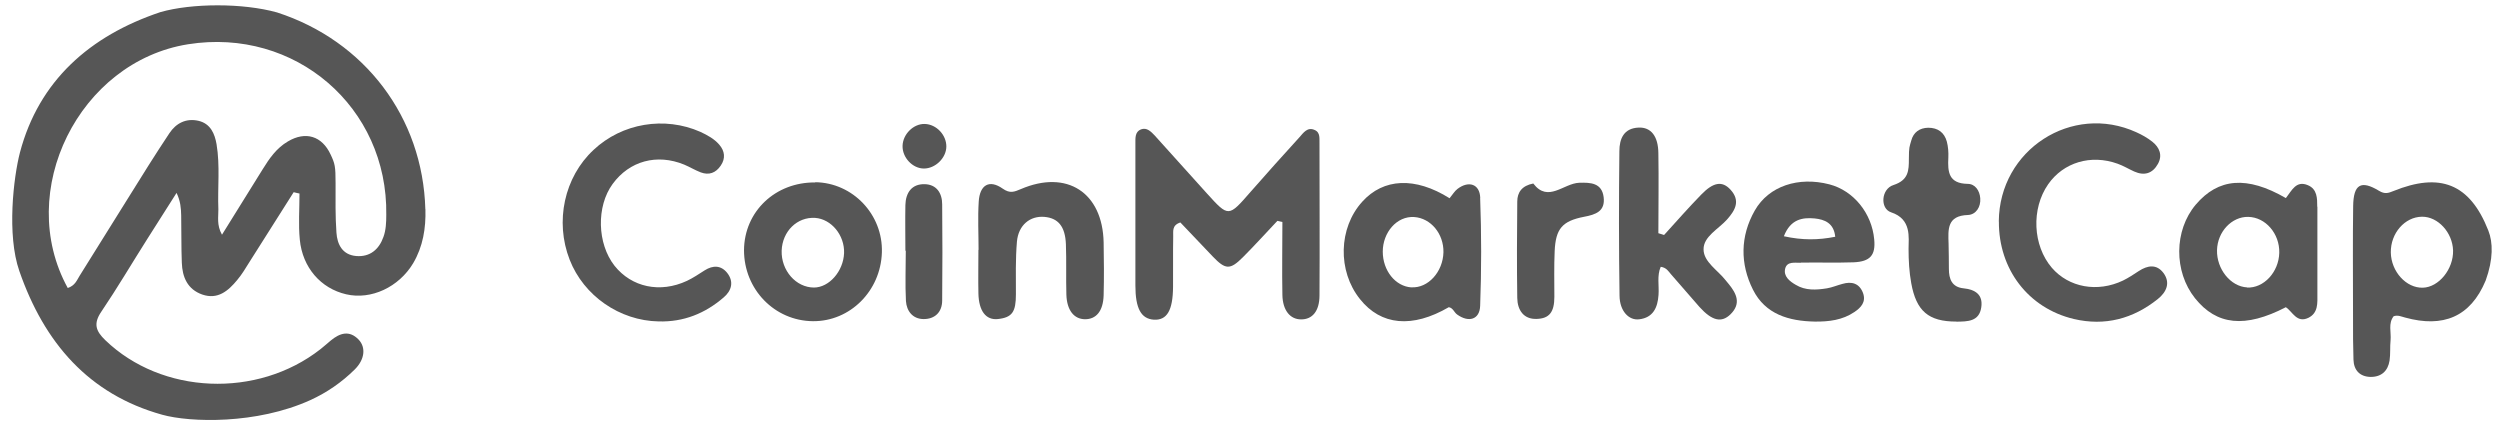 <?xml version="1.0" encoding="UTF-8"?>
<svg xmlns="http://www.w3.org/2000/svg" version="1.1" viewBox="0 0 3180.4 541">
  <defs>
    <style>
      .cls-1 {
        fill: #565656;
      }
    </style>
  </defs>
  <!-- Generator: Adobe Illustrator 28.6.0, SVG Export Plug-In . SVG Version: 1.2.0 Build 709)  -->
  <g>
    <g id="Layer_1">
      <path class="cls-1" d="M541.1,266.2c-3.2-116.9-77.1-214.3-188.7-250.4-43.5-12.1-108.4-11.8-148.3-.4C114.2,45.5,49.5,102.8,25.4,193.9c-8.2,31.5-16.9,104.8-.8,150.9,31.7,91.3,88.3,156.8,181.7,182.8,35.5,9.9,120,12.5,188.5-18.6,20.9-9.5,39.9-22.6,56.4-38.9,12.7-12.5,14.6-27.9,5.1-38-11.8-12.3-23.9-8.5-35.5,1.1-4.4,3.6-8.7,7.6-13.1,11-80.5,63-202,57.7-273.7-11.4-12.3-11.8-15.4-21.1-5.1-36.3,20.3-30,38.7-61.3,58.1-91.9,12.5-19.9,25.1-39.5,37.6-59.2,5.1,10.6,5.7,19.7,5.9,28.7.4,20.1,0,40.2.8,60,.6,18.4,7.2,34,26,40.6,19.7,6.8,33-4.6,44.4-18.4,6.1-7.2,11-15.6,16.1-23.7,18.6-29.4,37.2-58.7,55.8-88.1,2.5.6,4.9,1.3,7.4,1.7,0,19.7-1.5,39.3.4,58.7,3.4,35.5,26.8,62.1,59,69.5,31.7,7.4,67-9.1,85.2-39.5,12.5-21.1,16.3-44.6,15.6-68.9l-.2.2ZM491.4,273.3c0,9.5-.4,19.4-3.6,28.1-5.5,15.6-16.9,25.8-34.7,24.3-17.5-1.5-24.1-14.8-25.1-29.8-1.5-20.9-1.1-41.8-1.1-63s-.8-24.7-6.3-36.3c-11-23.7-31.9-30-54.3-16.7-14.6,8.5-23.7,21.8-32.3,35.7-16.5,26.6-33,53.3-51.6,83-7-12.5-4.4-22.8-4.6-32.3-1.1-27.7,2.3-55.4-2.3-82.8-2.3-13.3-7.6-26.2-23-29.8-15.8-3.6-28.5,3-37,15.8-18,27-35.1,54.5-52.2,82-20.7,33.2-41.4,66.4-62.1,99.5-3.4,5.5-5.7,12.3-15,15.4C18.5,243.3,100.7,78.3,239.3,56.3c136.1-21.6,254.2,79.9,252.1,217Z"/>
      <path class="cls-1" d="M3165.6,293.4c-23.7-60.4-61.9-74.2-120.7-50.4-6.5,2.6-10.8,4.3-18.3-.2-23.1-14-32.6-8.4-33,19.4-.6,42.7-.2,85.6-.2,128.3s0,44.6.6,67c.4,13.4,8,21.8,22,22,13.8,0,21.8-7.8,23.9-20.7,1.3-8.6.4-17.5,1.3-26.1.9-10.3-3.2-21.3,3.9-30.4,5.6-1.9,10.1.6,14.7,1.7,48.1,13.2,83-.6,102.4-47.2,9.8-27.2,9.3-48.5,3.4-63.4ZM3082.2,366c-21.1.6-40.3-20.5-40.7-44.8-.4-24.4,17.7-45.3,39.7-45.5,20.3-.2,38.8,20.1,39.5,42.9.6,23.7-18.1,46.8-38.4,47.4Z"/>
      <path class="cls-1" d="M1625.2,280.8c-14.7,15.5-28.9,31.3-44,46.4-16.4,16.4-22.2,16-38.4-.9-14-14.7-28-29.3-41.2-43.3-11.2,3.7-8.8,11.6-9.1,17.7-.4,21.3,0,42.9-.2,64.2-.2,30.2-7.8,42.7-24.4,41.8-16.2-1.1-23.5-14.2-23.5-43.5v-180.9c0-6.7-.6-14.7,7.1-17.7,7.5-2.8,12.7,2.8,17.5,7.8,22.2,24.6,44.2,49.2,66.4,73.7,27.6,30.4,27.4,30.2,55.4-1.9,20.5-23.5,41.4-46.6,62.3-69.6,5-5.6,10.1-13.4,19.2-9.3,7.8,3.2,6,11.4,6.3,17.9,0,64.2.4,128.5,0,192.5,0,20.3-9.3,30.8-23.5,30.6-13.8,0-23.3-11.4-23.7-31-.6-31,0-61.9,0-92.9l-6-1.3-.2-.2Z"/>
      <path class="cls-1" d="M837.9,408.9c-49.6-.9-95.3-32.6-113.2-78.5-19-48.7-6.9-105,30.4-139.7,36.2-34.1,90.5-43.1,136-22.9,8.8,4.1,17.5,8.8,23.9,16.2,7.1,8.2,8.2,17.5,1.9,26.7-6.3,9.3-14.9,12.5-25.4,8.6-7.3-2.8-14-6.9-21.1-9.9-34.7-14.2-69.6-4.7-91,24.6-20.9,28.5-19.8,75.9,2.4,104.1,21.8,27.4,58,35.1,92.1,19.2,7.8-3.7,15.1-8.6,22.6-13.4,10.6-6.7,20.9-6.5,28.7,3.4,8.6,11,5.6,22.4-4.5,31-23.7,20.5-51.1,31.5-82.8,30.6v-.2Z"/>
      <path class="cls-1" d="M2542.8,281.7c.6-91.2,93.1-150.9,175.1-113.4,7.1,3.2,14,7.1,20.1,11.9,9.3,7.3,13.4,17.5,7.1,28.5-6.7,11.9-17,15.3-30,9.5-7.1-3.2-13.8-7.3-21.1-9.9-34.1-12.3-69-1.7-88.4,26.1-21.8,31.3-19.6,78,4.7,106.3,21.6,25,58,31.7,90.5,16.2,6.9-3.4,13.6-7.8,20.1-12.1,11.2-7.3,22.6-9.1,31.3,2.4,9.3,12.5,3.9,24.4-7.1,33.2-31.5,25.2-67.3,34.7-106.9,25.4-58-13.8-95.7-63.4-95.3-124Z"/>
      <path class="cls-1" d="M2117.2,298.7c15.5-17,30.8-34.5,47-51.1,15.5-16,26.7-17.7,37.1-6.5,12.9,14,6.7,25.9-4.3,38.2-10.8,12.1-30,21.6-29.8,37.9,0,16,18.1,26.5,28.2,39.5,1.1,1.5,2.4,3,3.7,4.5,10.1,12.3,16.2,25,2.4,38.6-11.4,11.2-23.5,8.4-39.5-9.3-12.3-13.8-24.1-28-36.4-41.8-3-3.4-5.4-8.2-12.9-9.3-5,11.4-1.9,23.9-2.8,35.8-1.1,16.2-6.9,28.9-24.6,31-13.2,1.7-24.8-10.6-25-30-.9-61.2-.9-122.7-.2-183.9,0-15.7,5.6-29.3,24.6-30,15.5-.6,24.8,10.8,25,32.6.6,33.8,0,67.9,0,101.8,2.4.6,4.7,1.5,7.1,2.2l.4-.2Z"/>
      <path class="cls-1" d="M1883.1,251.7c-.6-17.7-14.7-22.2-28.9-11.4-3.7,2.8-6.3,7.3-10.1,11.9-44-27.6-84.1-25.4-111,4.3-30.4,33.4-31.7,88.2-3,124,26.7,33.6,66.6,37.3,113,10.3,5.4.9,6.7,6.5,10.6,9.3,14.7,10.6,28.7,6.5,29.3-11,1.7-45.7,1.7-91.6,0-137.3h.2ZM1795.5,365.6c-20.3-1.3-36.4-21.3-36.4-45.5s17.7-45.5,40.1-44c21.1,1.5,37.5,21.3,37.1,44.8-.6,25-19.6,45.9-40.7,44.6h0Z"/>
      <path class="cls-1" d="M2947.9,263c0-10.8,0-22.4-11.9-27.4-14.9-6.3-20.3,6.5-28,16.4-49.6-28.7-86-25.4-114.7,8.4-27.6,32.8-28,84.9-.9,119,27.6,34.5,63.8,38.2,115.6,11.4,8.6,5.8,13.8,20.5,28.5,13.6,12.9-6.3,11.6-19,11.6-30.6v-110.8h-.2ZM2858.6,365.6c-20.9-1.1-38.8-23.3-38.2-47.4.6-23.5,18.8-42.7,39.7-42.3,22,.4,40.1,21.3,39.5,45.7-.6,24.6-19.8,45.3-41.2,44.2l.2-.2Z"/>
      <path class="cls-1" d="M2291,334.1c22.4-.4,44.6.4,67-.4,21.3-.9,28.2-9.1,26.3-29.1-3-33.4-26.3-62.1-57.1-70.1-39-10.1-77,1.9-94.9,33.4-18.5,32.6-18.8,67.7-2.2,100.7,15.7,31.3,45.7,39.9,78.7,40.5,17.9.2,35.1-1.9,50.2-12.1,8.4-5.6,15.3-12.9,11-24.4-4.7-12.3-14.4-14.9-26.3-11.4-6.5,1.7-12.9,4.5-19.6,5.6-13.6,2.2-27.4,3-39.7-4.5-7.8-4.5-15.7-10.8-13.4-20.5,2.4-9.7,12.5-7.3,19.8-7.5v-.2ZM2269.4,300.5c8.4-21.6,23.5-24.1,39.2-22.6,12.5,1.3,24.4,5.8,26.1,23.3-21.6,4.3-41.8,4.5-65.1-.6h-.2Z"/>
      <path class="cls-1" d="M1037.3,232.1c-50.9-.6-90.5,36.9-90.8,86.2,0,49.8,38.8,89.9,87.7,90.3,47.2.4,86.2-38.4,87.7-87.5,1.5-48.1-36.9-88.6-84.7-89.3v.2ZM1035.6,365.8c-23.1,0-42-21.8-41.2-47,.9-24.6,19.8-43.1,42.7-41.6,20.5,1.5,37.5,22,36.7,44.8-.9,23.1-19,43.8-38.4,43.8h.2Z"/>
      <path class="cls-1" d="M1244.9,317.9c0-20.5-1.1-41,.2-61.4,1.3-21.3,13.4-28.5,30.4-16.6,9.5,6.7,14.9,4.1,23.3.6,58.4-25,103.9,4.3,105.2,67.9.4,22.4.6,44.8,0,67.3-.6,20.1-9.5,30.6-23.9,30.4-13.8-.2-22.9-11.4-23.5-31.3-.6-21.3.2-42.9-.6-64.2-.9-22.6-9.9-33.2-27.4-34.7-18.1-1.5-33,10.3-34.9,31.5-1.9,22.2-1.3,44.8-1.3,67s-4.5,29.5-23.1,31.5c-15.1,1.5-24.1-10.3-24.6-32.6-.4-18.5,0-37.1,0-55.6h0l.2.2Z"/>
      <path class="cls-1" d="M2488.7,409.1c-35.4,0-50.9-13.4-57.3-48.9-2.6-14.4-3.4-28.9-3.4-43.5s4.1-37.9-22.2-46.6c-14.4-4.7-12.7-29.8,3-34.7,19.2-6.3,19.6-18.3,19.6-33.4s.9-15.5,3-23.1c2.8-10.6,10.6-16.2,21.6-16.4,12.3,0,20.5,6,23.7,17.7,1.7,6.5,2.2,13.6,1.9,20.3-.9,18.1.2,33,24.6,33.4,9.5,0,15.3,8.6,16,18.3.9,11.2-5.6,20.9-15.7,21.3-26.7.9-25.2,18.3-24.6,36.4.4,10.8.2,21.3.4,32.1,0,12.9,3.7,23.3,18.8,24.8,14.7,1.5,24.8,8,22.4,24.1-2.6,18.3-17.5,18.1-31.5,18.3l-.2-.2Z"/>
      <path class="cls-1" d="M1950.7,233.6c18.8,24.6,38.4-.4,58.4-1.1,14.2-.4,28.7,0,31,18.3,2.2,17.9-9.9,22.2-25,25-27.8,5.4-36,15.3-37.3,43.5-.9,19.4-.4,38.8-.4,58.2s-6.3,27.8-22.6,28.2c-16.6.6-24.4-11.4-24.6-26.7-.6-40.7-.4-81.5,0-122.5,0-11.9,6-20.3,20.5-23.1Z"/>
      <path class="cls-1" d="M1151.8,319c0-19.4-.4-38.8,0-58.2.4-15.3,7.8-26.9,24.6-26.5,15.1.4,22.2,11.4,22.2,25.7.4,40.7.4,81.5,0,122.2,0,14.9-9.3,23.9-23.9,23.7-13.6-.2-21.3-10.1-22.2-22.9-1.1-21.3-.2-42.7-.2-64h-.4Z"/>
      <path class="cls-1" d="M1176.5,157.7c14.7.4,27.6,14,27.4,28.9-.2,14.4-14,27.8-28.5,27.8s-27.6-14-27.2-28.9c.4-14.9,14-28.2,28.2-27.8Z"/>
    </g>
  </g>
</svg>